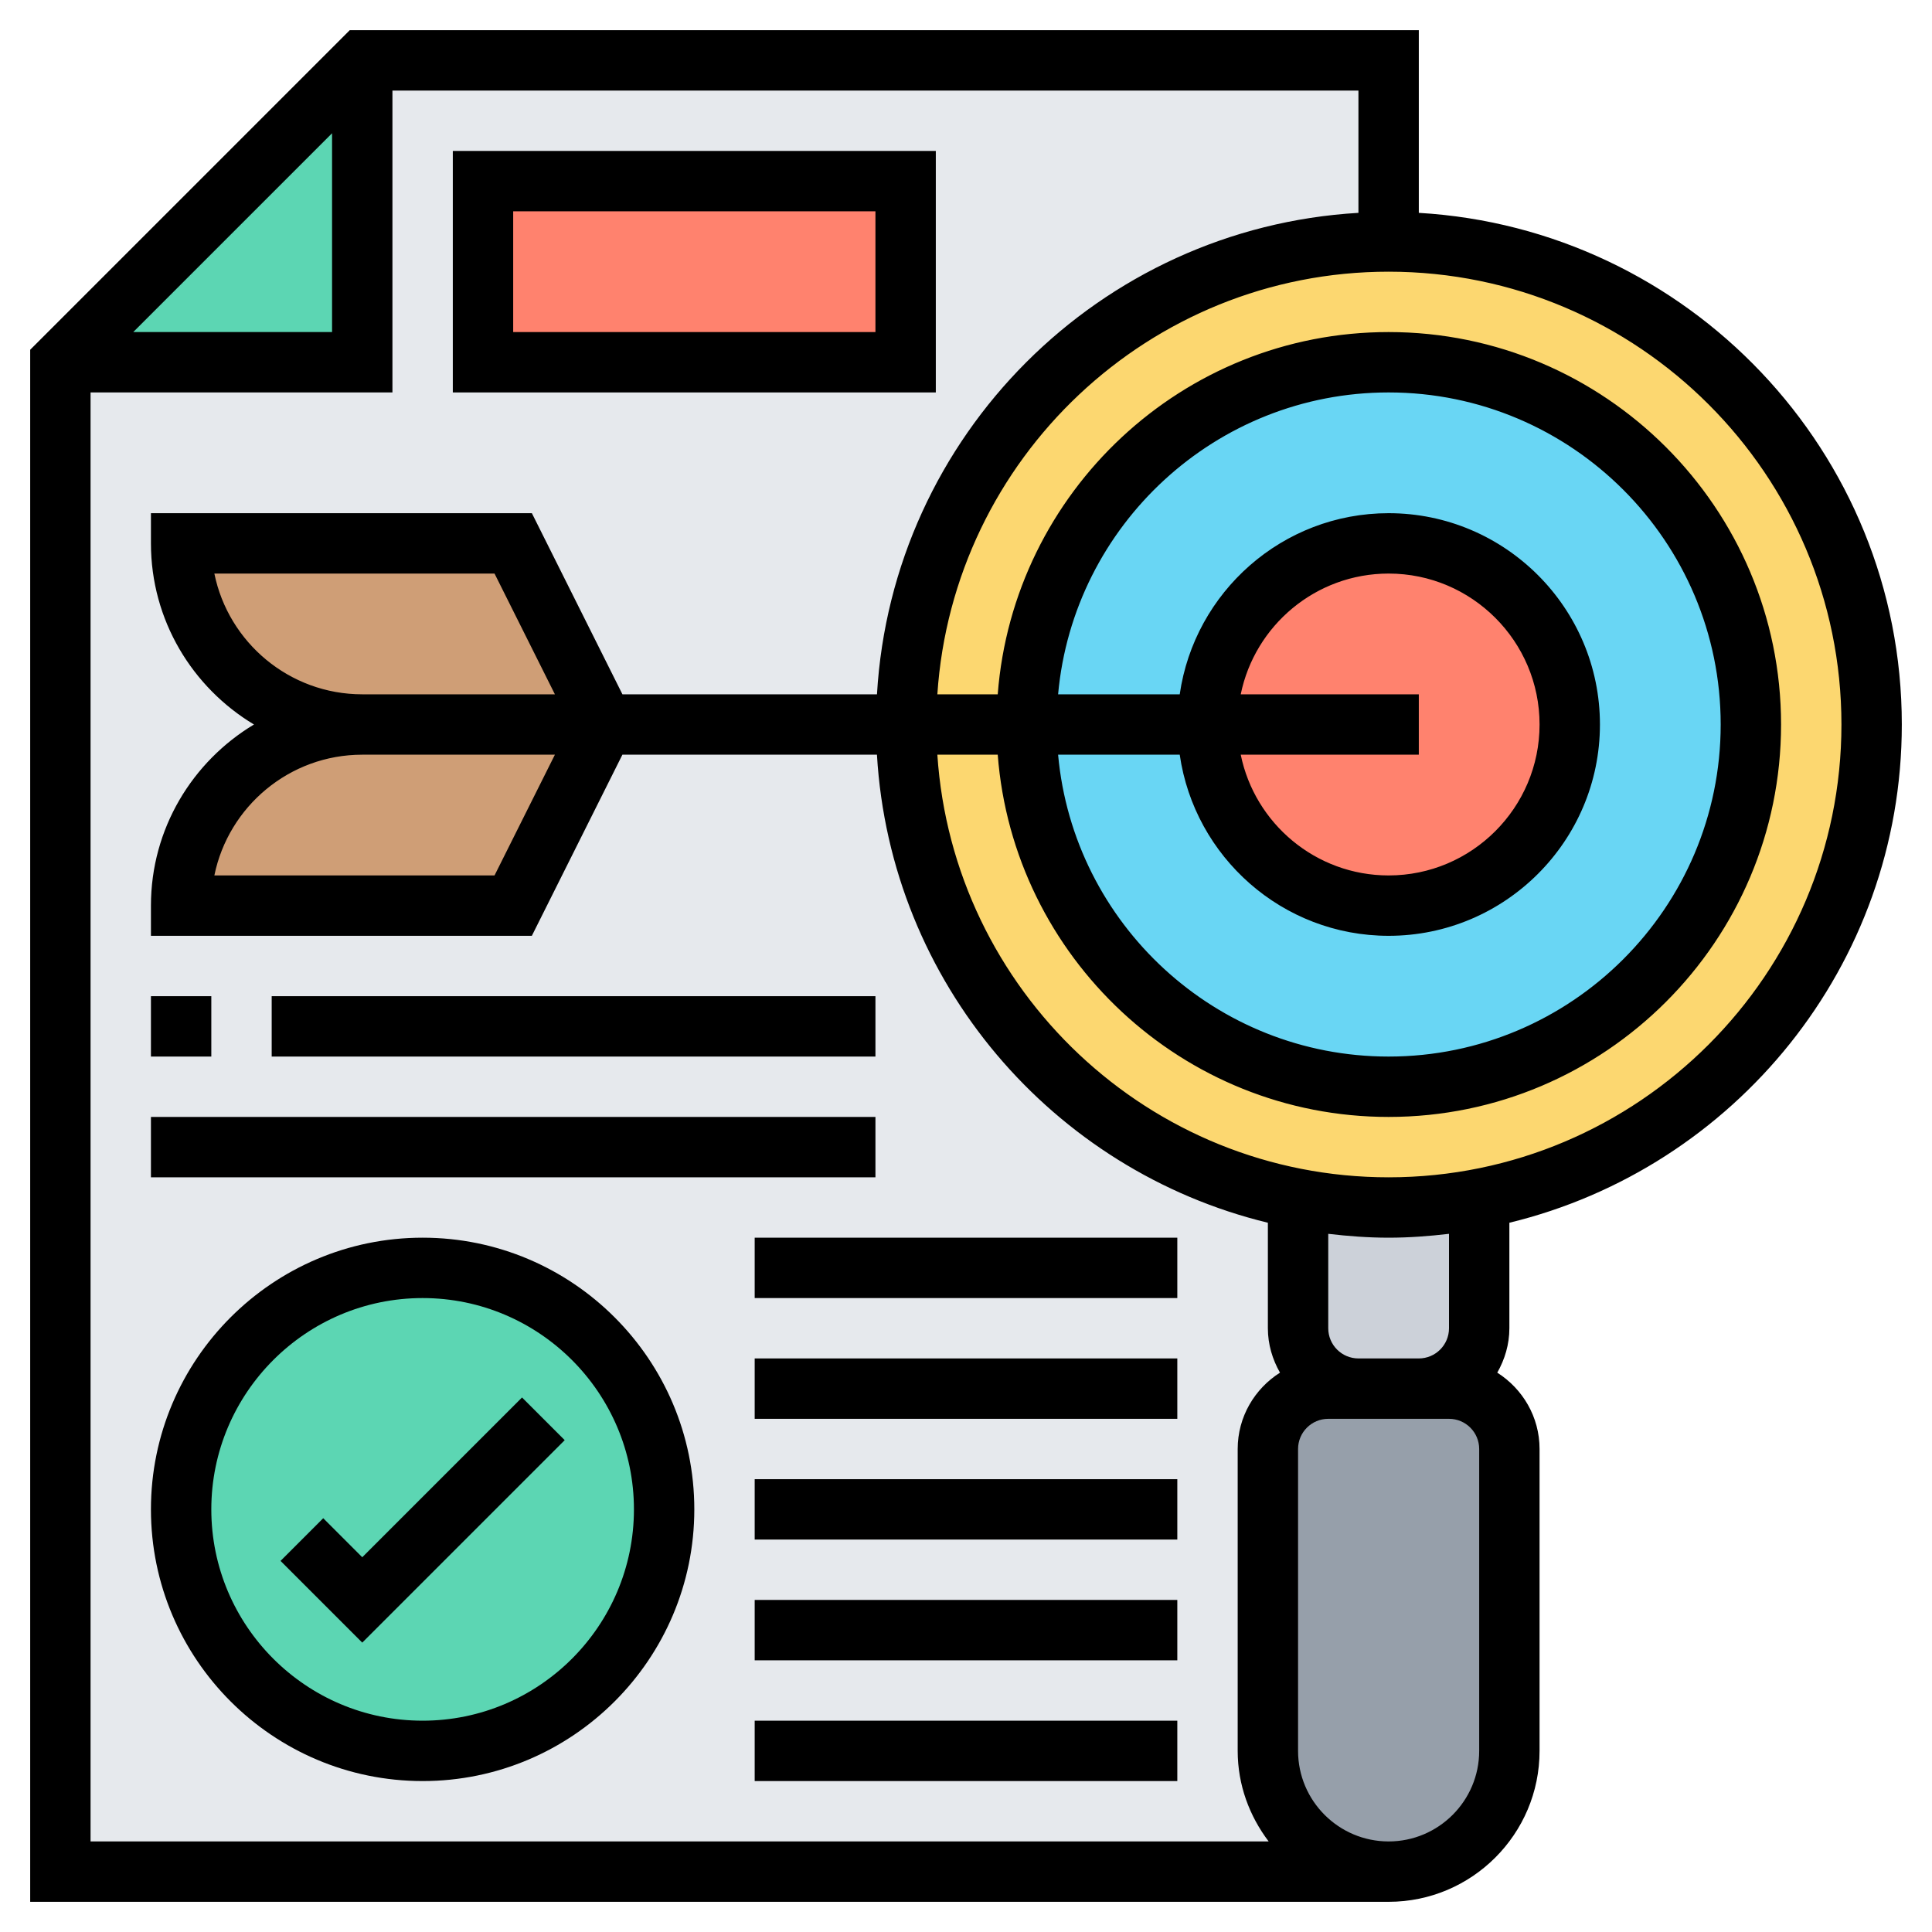 <svg id="Layer_5" enable-background="new 0 0 64 64" height="512" viewBox="0 0 64 64" width="512" xmlns="http://www.w3.org/2000/svg"><g><g><g><path d="m2 62v-50h10v-10h34v6c-8.84 0-16 7.16-16 16 0 7.82 5.6 14.32 13 15.72v4.28c0 1.1.9 2 2 2h-1c-1.1 0-2 .9-2 2v10c0 2.21 1.79 4 4 4z" fill="#e6e9ed"/></g><g><circle cx="14" cy="50" fill="#5cd6b3" r="8"/></g><g><path d="m16 6h14v6h-14z" fill="#ff826e"/></g><g><path d="m12 2v10h-10z" fill="#5cd6b3"/></g><g><path d="m20 24-3 6h-11c0-3.31 2.69-6 6-6h4z" fill="#cf9e76"/></g><g><path d="m17 18 3 6h-4-4c-3.31 0-6-2.69-6-6z" fill="#cf9e76"/></g><g><path d="m48 46c1.1 0 2 .9 2 2v10c0 1.1-.45 2.1-1.17 2.83-.73.72-1.73 1.17-2.83 1.17-2.21 0-4-1.79-4-4v-10c0-1.1.9-2 2-2h1 2z" fill="#969faa"/></g><g><path d="m49 39.72v4.28c0 1.1-.9 2-2 2h-2c-1.1 0-2-.9-2-2v-4.28c.97.18 1.98.28 3 .28s2.03-.1 3-.28z" fill="#ccd1d9"/></g><g><path d="m49 39.72c-.97.18-1.98.28-3 .28s-2.03-.1-3-.28c-7.4-1.4-13-7.9-13-15.72 0-8.84 7.16-16 16-16s16 7.16 16 16c0 7.82-5.6 14.32-13 15.72z" fill="#fcd770"/></g><g><path d="m34 24c0-6.63 5.37-12 12-12s12 5.37 12 12-5.37 12-12 12-12-5.37-12-12z" fill="#69d6f4"/></g><g><circle cx="46" cy="24" fill="#ff826e" r="6"/></g></g><g><path d="m50 40.505c7.447-1.806 13-8.511 13-16.505 0-9.036-7.092-16.427-16-16.949v-6.051h-35.414l-10.586 10.586v51.414h45c2.757 0 5-2.243 5-5v-10c0-1.065-.562-1.997-1.401-2.529.248-.437.401-.934.401-1.471zm-3 4.495h-2c-.552 0-1-.448-1-1v-3.128c.657.077 1.322.128 2 .128s1.343-.051 2-.128v3.128c0 .552-.448 1-1 1zm14-21c0 8.271-6.729 15-15 15-7.934 0-14.431-6.195-14.949-14h2c.514 6.701 6.119 12 12.949 12 7.168 0 13-5.832 13-13s-5.832-13-13-13c-6.83 0-12.435 5.299-12.949 12h-2c.518-7.805 7.015-14 14.949-14 8.271 0 15 6.729 15 15zm-21.92 1c.488 3.387 3.401 6 6.92 6 3.859 0 7-3.14 7-7s-3.141-7-7-7c-3.519 0-6.432 2.613-6.92 6h-4.029c.507-5.598 5.221-10 10.949-10 6.065 0 11 4.935 11 11s-4.935 11-11 11c-5.728 0-10.442-4.402-10.949-10zm2.021-2c.465-2.279 2.484-4 4.899-4 2.757 0 5 2.243 5 5s-2.243 5-5 5c-2.414 0-4.434-1.721-4.899-4h5.899v-2zm-30.101-18.586v6.586h-6.586zm-8 8.586h10v-10h32v4.051c-8.575.502-15.447 7.374-15.949 15.949h-7.432-1l-3-6h-12.619v1c0 2.548 1.373 4.775 3.413 6-2.04 1.225-3.413 3.452-3.413 6v1h12.618l3-6h1 7.432c.443 7.548 5.818 13.775 12.95 15.505v3.495c0 .537.153 1.034.401 1.471-.839.532-1.401 1.464-1.401 2.529v10c0 1.13.391 2.162 1.026 3h-39.026zm13 10h-4c-2.415 0-4.435-1.721-4.899-4h9.281l2 4zm2.382 2-2 4h-9.281c.465-2.279 2.484-4 4.899-4h4zm30.618 33c0 1.654-1.346 3-3 3s-3-1.346-3-3v-10c0-.552.448-1 1-1h1 2 1c.552 0 1 .448 1 1z"/><path d="m31 5h-16v8h16zm-2 6h-12v-4h12z"/><path d="m14 41c-4.963 0-9 4.037-9 9s4.037 9 9 9 9-4.037 9-9-4.037-9-9-9zm0 16c-3.859 0-7-3.141-7-7s3.141-7 7-7 7 3.141 7 7-3.141 7-7 7z"/><path d="m12 51.586-1.293-1.293-1.414 1.414 2.707 2.707 6.707-6.707-1.414-1.414z"/><path d="m25 49h14v2h-14z"/><path d="m25 45h14v2h-14z"/><path d="m25 41h14v2h-14z"/><path d="m25 53h14v2h-14z"/><path d="m25 57h14v2h-14z"/><path d="m5 33h2v2h-2z"/><path d="m9 33h20v2h-20z"/><path d="m5 37h24v2h-24z"/></g></g></svg>